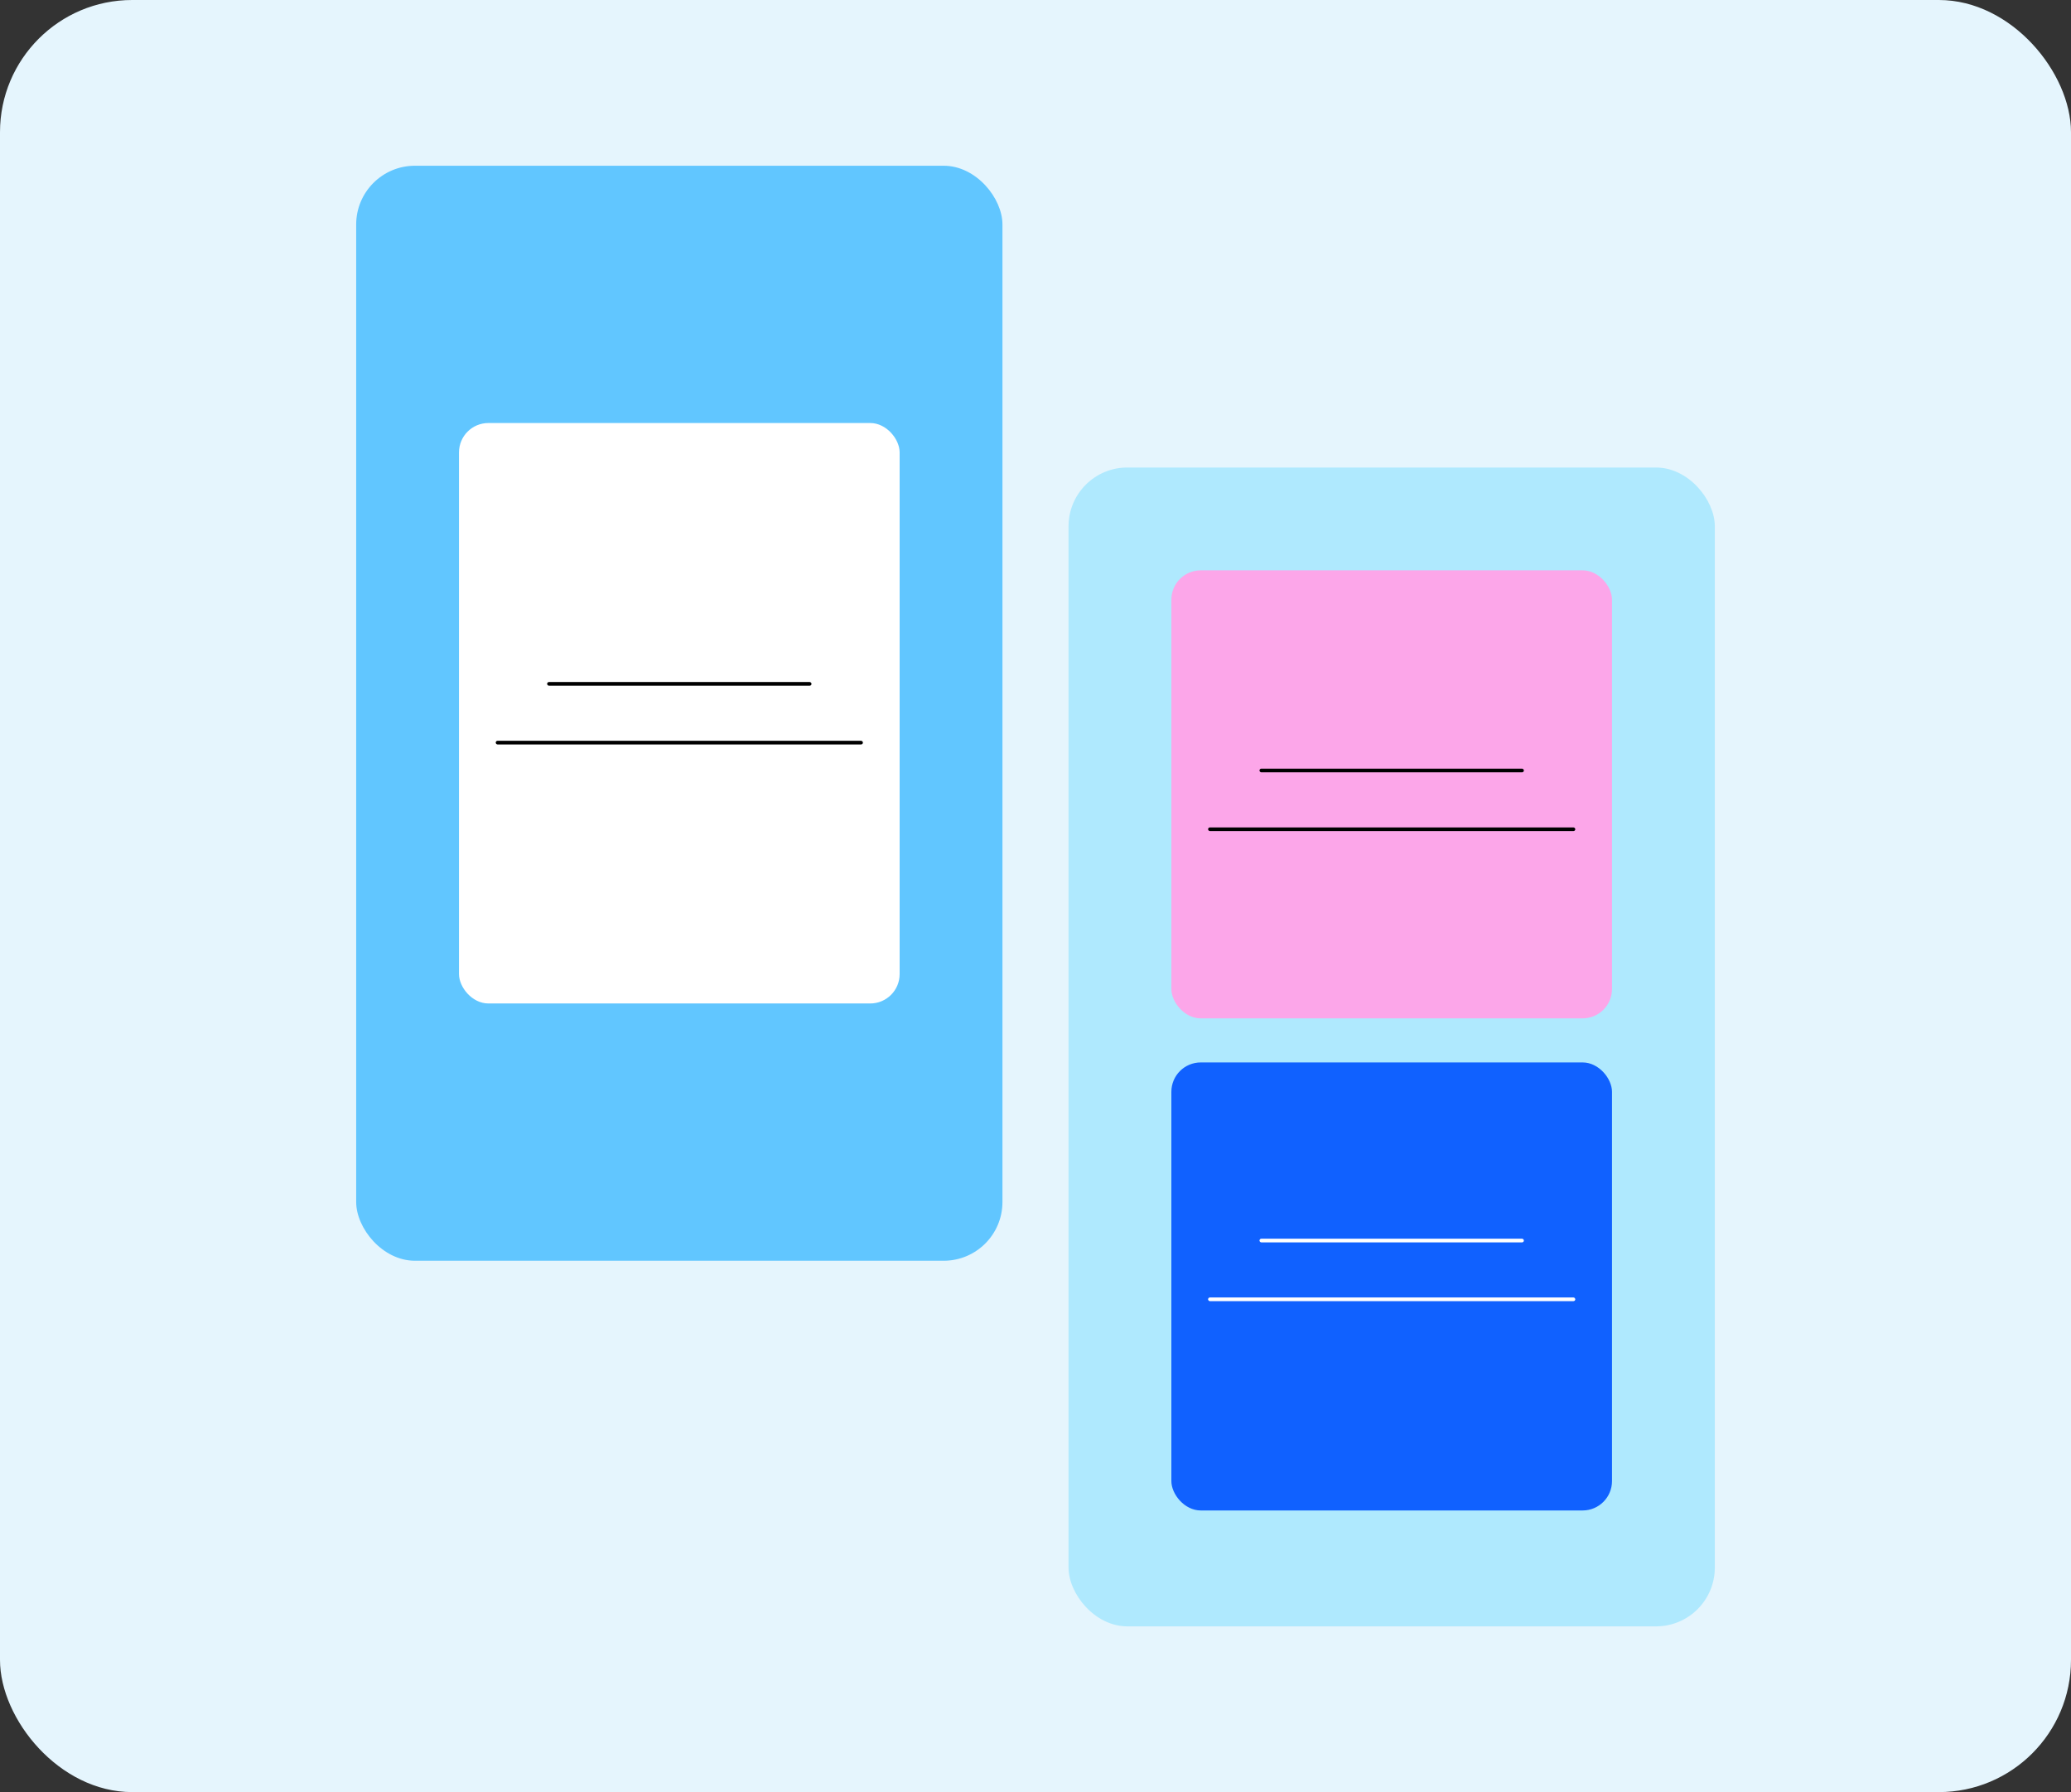 <svg width="282" height="244" viewBox="0 0 282 244" fill="none" xmlns="http://www.w3.org/2000/svg">
<rect x="0" y="0" width="282" height="244" fill="#333333" stroke="none"/>
<g clip-path="url(#clip0_105_5393)">
<rect width="282" height="244" rx="18" fill="#E5F5FD"/>
<rect x="48.5" y="22.566" width="88" height="149.088" rx="8" fill="#61C6FF"/>
<rect x="62.5" y="57.596" width="60" height="79.029" rx="4" fill="white"/>
<rect x="74.5" y="92.86" width="36" height="0.5" rx="0.25" fill="black"/>
<rect x="67.5" y="100.86" width="50" height="0.5" rx="0.25" fill="black"/>
<rect opacity="0.5" x="145.5" y="63.654" width="88" height="157.78" rx="8" fill="#7BDFFF"/>
<rect x="159.5" y="77.654" width="60" height="61" rx="4" fill="#FCA6E9"/>
<rect x="171.5" y="104.654" width="36" height="0.5" rx="0.25" fill="black"/>
<rect x="164.5" y="112.654" width="50" height="0.5" rx="0.25" fill="black"/>
<rect x="159.5" y="144.654" width="60" height="61" rx="4" fill="#1061FF"/>
<rect x="171.5" y="168.654" width="36" height="0.5" rx="0.25" fill="white"/>
<rect x="164.5" y="176.654" width="50" height="0.5" rx="0.25" fill="white"/>
</g>
<defs>
<clipPath id="clip0_105_5393">
<rect width="282" height="244" rx="18" fill="white"/>
</clipPath>
</defs>
</svg>

